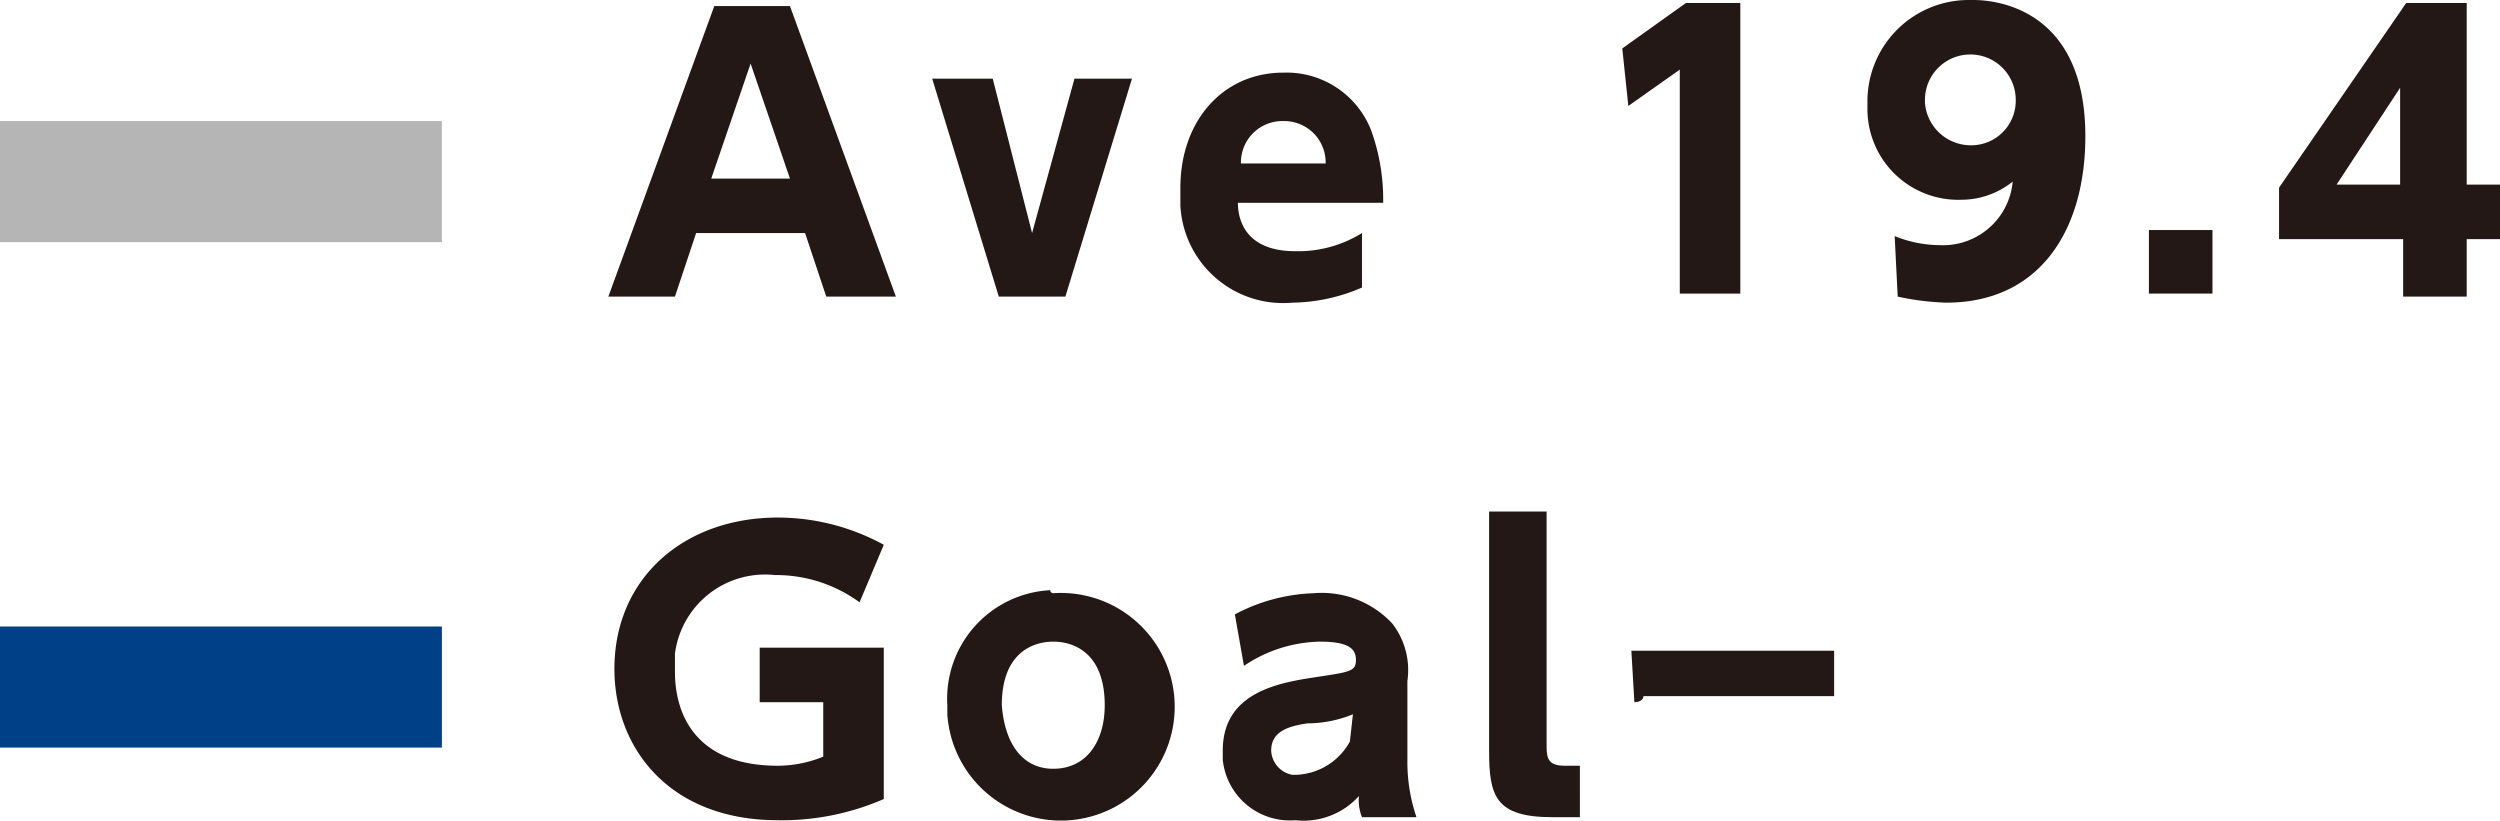 <svg xmlns="http://www.w3.org/2000/svg" viewBox="0 0 82.6 27.12"><defs><style>.cls-1,.cls-3{fill:none;stroke-miterlimit:10;}.cls-1{stroke:#b5b5b6;stroke-width:4px;}.cls-2{fill:#231815;}.cls-3{stroke:#004086;stroke-width:4px;}</style></defs><title>chart08_03</title><g id="レイヤー_2" data-name="レイヤー 2"><g id="レイヤー_1-2" data-name="レイヤー 1"><line class="cls-1" x1="14.6" y1="6" y2="6"/><path class="cls-2" d="M23,7.7l-.7,2.1H20.1L23.6.2h2.5l3.5,9.6H27.3l-.7-2.1Zm3.1-1.8L24.8,2.1,23.5,5.9Z"/><path class="cls-2" d="M35.5,2.6h1.9L35.2,9.8H33L30.8,2.6h2l1.3,5.1Z"/><path class="cls-2" d="M40.9,6.7c0,.5.2,1.6,1.9,1.6A4,4,0,0,0,45,7.7V9.5a5.93,5.93,0,0,1-2.3.5A3.4,3.4,0,0,1,39,6.8V6.2c0-2.2,1.4-3.8,3.4-3.8a3,3,0,0,1,2.9,1.9,6.72,6.72,0,0,1,.4,2.4Zm2.9-1.3A1.37,1.37,0,0,0,42.4,4h0A1.37,1.37,0,0,0,41,5.4Z"/><path class="cls-2" d="M55.7.1h1.8V9.7h-2V2.3L53.8,3.5l-.2-1.9Z"/><path class="cls-2" d="M62.6,7.8a4,4,0,0,0,1.5.3A2.31,2.31,0,0,0,66.5,6a2.72,2.72,0,0,1-1.7.6,3,3,0,0,1-3.1-3V3.4A3.35,3.35,0,0,1,65,0h.2c.9,0,3.7.4,3.7,4.5,0,3.1-1.5,5.5-4.6,5.5a8.75,8.75,0,0,1-1.6-.2Zm2.5-3a1.47,1.47,0,0,0,1.5-1.5,1.5,1.5,0,0,0-3,0v.1a1.52,1.52,0,0,0,1.5,1.4Z"/><path class="cls-2" d="M73.1,7.6V9.7H71V7.6Z"/><path class="cls-2" d="M79.4,9.8V7.9H75.3V6.2L79.5.1h2v6h1.1V7.9H81.5V9.8ZM77.2,6.1h2.1V2.9Z"/><line class="cls-3" x1="14.6" y1="22.7" y2="22.7"/><path class="cls-2" d="M28.4,19.9a4.68,4.68,0,0,0-2.8-.9,3,3,0,0,0-3.3,2.6v.6c0,1.3.6,3.1,3.4,3.1a4,4,0,0,0,1.5-.3V23.2H25.1V21.4h4.1v5a8.42,8.42,0,0,1-3.5.7c-3.6,0-5.4-2.4-5.4-5,0-3,2.3-5,5.4-5a7.3,7.3,0,0,1,3.5.9Z"/><path class="cls-2" d="M34.8,19.6a3.76,3.76,0,1,1-3.5,4v-.3a3.59,3.59,0,0,1,3.4-3.8A.1.1,0,0,0,34.8,19.6Zm0,5.8c1.1,0,1.7-.9,1.7-2.1,0-2.1-1.5-2.1-1.7-2.1-.6,0-1.7.3-1.7,2.1C33.2,24.6,33.8,25.4,34.8,25.4Z"/><path class="cls-2" d="M40.8,20.3a5.94,5.94,0,0,1,2.6-.7,3.19,3.19,0,0,1,2.6,1,2.51,2.51,0,0,1,.5,1.9v2.7a5.66,5.66,0,0,0,.3,1.8H45a1.48,1.48,0,0,1-.1-.7,2.46,2.46,0,0,1-2.1.8,2.23,2.23,0,0,1-2.4-2v-.3c0-1.8,1.6-2.2,2.9-2.4s1.5-.2,1.5-.6-.3-.6-1.2-.6a4.63,4.63,0,0,0-2.5.8Zm3.9,3.3a4,4,0,0,1-1.5.3c-.7.1-1.2.3-1.2.9a.85.85,0,0,0,.7.8h.1a2.11,2.11,0,0,0,1.8-1.1Z"/><path class="cls-2" d="M52.2,27h-.9c-1.9,0-2.1-.7-2.1-2.2V16.9h1.9v7.8c0,.4.1.6.6.6h.5Z"/><path class="cls-2" d="M53.9,21.5h6.7V23H54.3c0,.1-.1.2-.3.2Z"/></g></g></svg>
